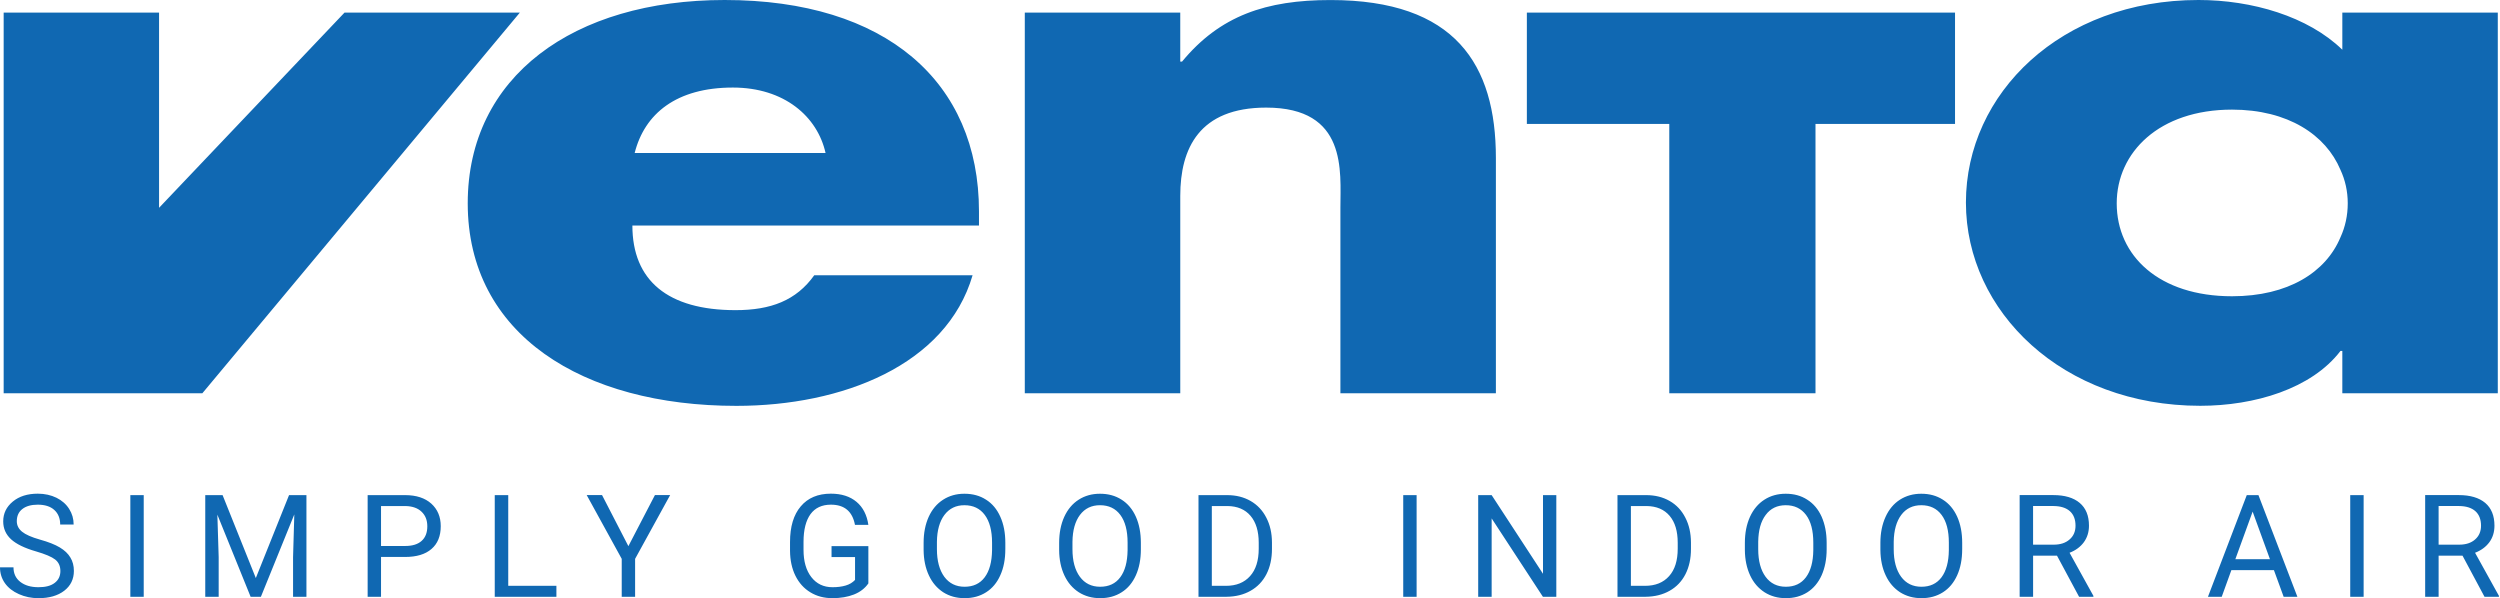 <?xml version="1.0" encoding="utf-8"?>
<!-- Generator: Adobe Illustrator 16.0.5, SVG Export Plug-In . SVG Version: 6.00 Build 0)  -->
<!DOCTYPE svg PUBLIC "-//W3C//DTD SVG 1.1//EN" "http://www.w3.org/Graphics/SVG/1.1/DTD/svg11.dtd">
<svg version="1.1" id="Layer_1" xmlns="http://www.w3.org/2000/svg" xmlns:xlink="http://www.w3.org/1999/xlink" x="0px" y="0px"
	 width="225.07px" height="53.857px" viewBox="0 0 225.07 53.857"
	 enable-background="new 0 0 225.07 53.857" xml:space="preserve">
<g>
	<path fill="#1068B2" d="M219.543,49.035h1.852c0.604,0,1.08-0.155,1.432-0.467c0.355-0.308,0.535-0.722,0.535-1.242
		c0-0.569-0.174-1.005-0.508-1.305c-0.338-0.302-0.828-0.457-1.463-0.464h-1.848V49.035L219.543,49.035z
		 M221.694,50.023h-2.15v3.704h-1.211v-9.155h3.025c1.029,0,1.824,0.236,2.381,0.703
		c0.555,0.471,0.832,1.155,0.832,2.052c0,0.57-0.152,1.068-0.459,1.488c-0.31,0.42-0.74,0.737-1.287,0.949
		l2.15,3.882v0.081h-1.299L221.694,50.023z M212.793,53.727h-1.207v-9.152h1.207V53.727z M201.244,50.343h3.115
		l-1.559-4.283L201.244,50.343z M204.717,51.33h-3.832l-0.867,2.397h-1.24l3.494-9.152h1.051l3.506,9.152h-1.236
		L204.717,51.33z M183.035,49.035h1.857c0.598,0,1.072-0.155,1.426-0.467c0.359-0.308,0.537-0.722,0.537-1.242
		c0-0.569-0.172-1.005-0.508-1.305c-0.336-0.302-0.826-0.457-1.463-0.464h-1.85V49.035L183.035,49.035z
		 M185.186,50.023h-2.15v3.704h-1.211v-9.155h3.029c1.029,0,1.826,0.236,2.377,0.703
		c0.559,0.471,0.836,1.155,0.836,2.052c0,0.57-0.156,1.068-0.461,1.488c-0.312,0.42-0.736,0.737-1.287,0.949
		l2.148,3.882v0.081h-1.291L185.186,50.023z M175.451,48.852c0-1.086-0.219-1.917-0.654-2.496
		c-0.435-0.583-1.045-0.872-1.83-0.872c-0.76,0-1.363,0.289-1.799,0.872c-0.435,0.579-0.664,1.388-0.68,2.415
		v0.673c0,1.052,0.225,1.877,0.666,2.481c0.443,0.598,1.053,0.899,1.828,0.899c0.779,0,1.379-0.28,1.809-0.85
		c0.424-0.57,0.65-1.383,0.66-2.444V48.852L175.451,48.852z M176.651,49.444c0,0.899-0.15,1.681-0.449,2.344
		c-0.305,0.676-0.734,1.187-1.285,1.535c-0.555,0.352-1.195,0.529-1.934,0.529c-0.725,0-1.359-0.178-1.92-0.529
		c-0.555-0.361-0.988-0.859-1.295-1.517c-0.312-0.659-0.469-1.419-0.48-2.278v-0.66
		c0-0.878,0.156-1.656,0.465-2.335c0.305-0.672,0.736-1.188,1.295-1.547c0.562-0.358,1.201-0.535,1.92-0.535
		c0.734,0,1.379,0.171,1.94,0.532c0.557,0.349,0.99,0.865,1.295,1.538c0.299,0.669,0.449,1.453,0.449,2.347
		V49.444L176.651,49.444z M163.248,48.852c0-1.086-0.219-1.917-0.654-2.496c-0.44-0.583-1.045-0.872-1.826-0.872
		c-0.768,0-1.371,0.289-1.803,0.872c-0.443,0.579-0.66,1.388-0.676,2.415v0.673c0,1.052,0.221,1.877,0.662,2.481
		c0.44,0.598,1.049,0.899,1.824,0.899c0.779,0,1.379-0.28,1.809-0.85c0.428-0.57,0.652-1.383,0.664-2.444
		V48.852L163.248,48.852z M164.45,49.444c0,0.899-0.156,1.681-0.451,2.344c-0.305,0.676-0.738,1.187-1.285,1.535
		c-0.559,0.352-1.199,0.529-1.938,0.529c-0.721,0-1.357-0.178-1.914-0.529c-0.557-0.361-0.992-0.859-1.299-1.517
		c-0.307-0.659-0.467-1.419-0.475-2.278v-0.66c0-0.878,0.152-1.656,0.457-2.335
		c0.309-0.672,0.74-1.188,1.301-1.547c0.557-0.358,1.195-0.535,1.922-0.535c0.731,0,1.375,0.171,1.932,0.532
		c0.56,0.349,0.994,0.865,1.299,1.538c0.295,0.669,0.451,1.453,0.451,2.347V49.444L164.45,49.444z
		 M146.826,45.558v7.183h1.27c0.932,0,1.654-0.293,2.17-0.875c0.518-0.573,0.775-1.401,0.775-2.466v-0.538
		c0-1.04-0.24-1.847-0.731-2.426c-0.486-0.572-1.178-0.868-2.074-0.878H146.826L146.826,45.558z M145.619,53.727
		v-9.152h2.584c0.797,0,1.5,0.175,2.113,0.526s1.082,0.853,1.412,1.504c0.338,0.65,0.502,1.395,0.506,2.238v0.579
		c0,0.868-0.166,1.625-0.496,2.272c-0.332,0.647-0.809,1.148-1.428,1.494c-0.613,0.349-1.336,0.529-2.154,0.538
		H145.619L145.619,53.727z M140.112,53.727h-1.207l-4.615-7.057v7.057h-1.211v-9.152h1.211l4.623,7.082v-7.082h1.199
		V53.727L140.112,53.727z M127.535,53.727h-1.205v-9.152h1.205V53.727z M109.098,45.558v7.183h1.273
		c0.928,0,1.65-0.293,2.17-0.875c0.518-0.573,0.779-1.401,0.779-2.466v-0.538c0-1.04-0.246-1.847-0.739-2.426
		c-0.485-0.572-1.18-0.868-2.073-0.878H109.098L109.098,45.558z M107.898,53.727v-9.152h2.576
		c0.804,0,1.502,0.175,2.115,0.526c0.61,0.352,1.083,0.853,1.415,1.504c0.338,0.65,0.506,1.395,0.508,2.238v0.579
		c0,0.868-0.168,1.625-0.498,2.272c-0.336,0.647-0.812,1.148-1.432,1.494c-0.616,0.349-1.332,0.529-2.153,0.538
		H107.898L107.898,53.727z M101.515,48.852c0-1.086-0.222-1.917-0.654-2.496c-0.435-0.583-1.046-0.872-1.83-0.872
		c-0.763,0-1.363,0.289-1.803,0.872c-0.435,0.579-0.663,1.388-0.676,2.415v0.673c0,1.052,0.223,1.877,0.667,2.481
		c0.441,0.598,1.049,0.899,1.824,0.899c0.778,0,1.386-0.28,1.809-0.85c0.43-0.57,0.648-1.383,0.663-2.444
		V48.852L101.515,48.852z M102.71,49.444c0,0.899-0.149,1.681-0.447,2.344c-0.303,0.676-0.729,1.187-1.286,1.535
		c-0.549,0.352-1.195,0.529-1.933,0.529c-0.723,0-1.357-0.178-1.918-0.529c-0.56-0.361-0.99-0.859-1.299-1.517
		c-0.309-0.659-0.468-1.419-0.473-2.278v-0.66c0-0.878,0.151-1.656,0.458-2.335
		c0.307-0.672,0.739-1.188,1.301-1.547c0.558-0.358,1.195-0.535,1.918-0.535c0.734,0,1.379,0.171,1.942,0.532
		c0.555,0.349,0.987,0.865,1.289,1.538c0.299,0.669,0.448,1.453,0.448,2.347v0.576H102.71z M89.313,48.852
		c0-1.086-0.225-1.917-0.657-2.496c-0.435-0.583-1.046-0.872-1.832-0.872c-0.759,0-1.355,0.289-1.798,0.872
		c-0.435,0.579-0.664,1.388-0.677,2.415v0.673c0,1.052,0.225,1.877,0.664,2.481
		c0.444,0.598,1.052,0.899,1.826,0.899c0.778,0,1.383-0.28,1.81-0.85c0.429-0.57,0.648-1.383,0.664-2.444
		V48.852L89.313,48.852z M90.507,49.444c0,0.899-0.148,1.681-0.451,2.344c-0.299,0.676-0.729,1.187-1.282,1.535
		c-0.551,0.352-1.198,0.529-1.934,0.529c-0.722,0-1.363-0.178-1.92-0.529c-0.552-0.361-0.987-0.859-1.292-1.517
		c-0.311-0.659-0.468-1.419-0.477-2.278v-0.66c0-0.878,0.151-1.656,0.456-2.335
		c0.307-0.672,0.739-1.188,1.303-1.547c0.558-0.358,1.192-0.535,1.914-0.535c0.735,0,1.386,0.171,1.943,0.532
		c0.56,0.349,0.989,0.865,1.288,1.538c0.303,0.669,0.452,1.453,0.452,2.347v0.576H90.507z M78.177,52.523
		c-0.309,0.445-0.741,0.778-1.299,0.999c-0.554,0.218-1.201,0.33-1.94,0.33c-0.744,0-1.407-0.175-1.982-0.526
		c-0.582-0.352-1.024-0.847-1.345-1.491c-0.318-0.644-0.479-1.395-0.486-2.244v-0.797
		c0-1.38,0.321-2.45,0.966-3.207c0.644-0.763,1.547-1.143,2.711-1.143c0.953,0,1.725,0.246,2.31,0.738
		c0.579,0.485,0.938,1.18,1.065,2.073h-1.205c-0.228-1.211-0.946-1.821-2.165-1.821
		c-0.809,0-1.422,0.286-1.839,0.853c-0.411,0.57-0.625,1.392-0.628,2.473v0.747c0,1.023,0.233,1.843,0.703,2.449
		c0.47,0.605,1.105,0.909,1.901,0.909c0.454,0,0.85-0.05,1.19-0.152c0.343-0.1,0.622-0.268,0.844-0.504
		v-2.055h-2.116v-0.987h3.315V52.523L78.177,52.523z M56.572,49.169l2.39-4.598h1.37l-3.155,5.74v3.415h-1.205
		v-3.415l-3.153-5.74h1.381L56.572,49.169z M45.756,52.74h4.336v0.986h-5.551v-9.152h1.215V52.74L45.756,52.74z
		 M34.303,49.154h2.174c0.642,0,1.136-0.149,1.476-0.454c0.346-0.305,0.517-0.744,0.517-1.32
		c0-0.548-0.171-0.981-0.517-1.31c-0.34-0.326-0.812-0.491-1.41-0.511H34.303V49.154z M34.303,50.141v3.586
		h-1.205v-9.152h3.378c0.996,0,1.783,0.256,2.353,0.766c0.564,0.511,0.85,1.187,0.85,2.03
		c0,0.891-0.28,1.575-0.834,2.052c-0.555,0.482-1.345,0.719-2.385,0.719H34.303L34.303,50.141z M20.039,44.575
		l2.992,7.466l2.991-7.466h1.566v9.152H26.384v-3.564l0.112-3.851l-3.008,7.415h-0.925l-2.994-7.394l0.118,3.829
		v3.564h-1.208v-9.152H20.039L20.039,44.575z M12.939,53.727h-1.205v-9.152h1.205V53.727z M3.256,49.646
		C2.219,49.347,1.469,48.983,0.996,48.55c-0.47-0.435-0.707-0.968-0.707-1.609c0-0.723,0.29-1.313,0.865-1.787
		c0.572-0.473,1.326-0.71,2.247-0.71c0.629,0,1.19,0.128,1.682,0.367c0.488,0.243,0.875,0.579,1.143,1.006
		c0.271,0.427,0.404,0.896,0.404,1.404H5.419c0-0.558-0.181-0.993-0.529-1.31
		c-0.348-0.317-0.85-0.477-1.488-0.477c-0.598,0-1.062,0.134-1.395,0.396c-0.33,0.258-0.494,0.626-0.494,1.09
		c0,0.376,0.155,0.688,0.473,0.949c0.315,0.258,0.853,0.495,1.612,0.71c0.761,0.211,1.357,0.448,1.787,0.706
		c0.43,0.259,0.744,0.555,0.949,0.903c0.212,0.342,0.318,0.747,0.318,1.211c0,0.741-0.293,1.339-0.868,1.783
		c-0.579,0.445-1.351,0.67-2.319,0.67c-0.632,0-1.217-0.121-1.762-0.364c-0.542-0.24-0.965-0.569-1.261-0.987
		c-0.296-0.423-0.442-0.899-0.442-1.426h1.214c0,0.555,0.203,0.99,0.61,1.308
		c0.414,0.321,0.953,0.482,1.641,0.482c0.639,0,1.124-0.127,1.463-0.392c0.34-0.259,0.508-0.613,0.508-1.065
		c0-0.444-0.158-0.79-0.47-1.036C4.652,50.128,4.08,49.886,3.256,49.646 M46.8,1.136L18.218,35.404h-3.898H9.601
		H0.33V1.136h3.337H9.803h4.517v17.556l0.007,0.009L31.015,1.136H46.8L46.8,1.136z M224.871,35.404V1.136h-13.996v3.341
		c-3.094-3.007-8.145-4.477-12.951-4.477c-12.381,0-20.936,8.415-20.936,18.233c0,9.823,8.717,18.3,21.098,18.3
		c4.889,0,10.02-1.531,12.625-4.94h0.164v3.811H224.871L224.871,35.404z M211.363,18.302
		c0,1.099-0.227,2.13-0.656,3.061c-1.31,3.147-4.711,5.309-9.762,5.309c-6.566,0-10.381-3.637-10.381-8.366
		c0-4.582,3.814-8.437,10.381-8.437c5.043,0,8.441,2.279,9.758,5.411C211.137,16.21,211.363,17.235,211.363,18.302
		 M163.444,35.404h-13.162v-24.249h-12.822V1.136h38.547v10.019h-12.562V35.404L163.444,35.404z M106.256,5.544h0.162
		c3.421-4.14,7.574-5.541,13.361-5.541c11.238,0,14.893,5.806,14.893,14.224v21.177h-13.998V18.7
		c0-3.272,0.65-9.013-6.682-9.013c-6.023,0-7.735,3.671-7.735,7.945v17.77H92.26V1.136h13.996V5.544L106.256,5.544
		z M88.135,20.304H56.932c0,4.943,3.179,7.618,9.286,7.618c3.179,0,5.464-0.868,7.089-3.142h14.253
		c-2.361,8.086-11.727,11.759-21.261,11.759c-13.844,0-24.19-6.413-24.19-18.237
		c0-11.422,9.531-18.302,23.132-18.302c14.502,0,22.895,7.35,22.895,19.036V20.304L88.135,20.304z M74.323,13.773
		c-0.731-3.272-3.701-5.891-8.346-5.891c-5.082,0-7.945,2.351-8.839,5.891H74.323z"/>
</g>
</svg>
